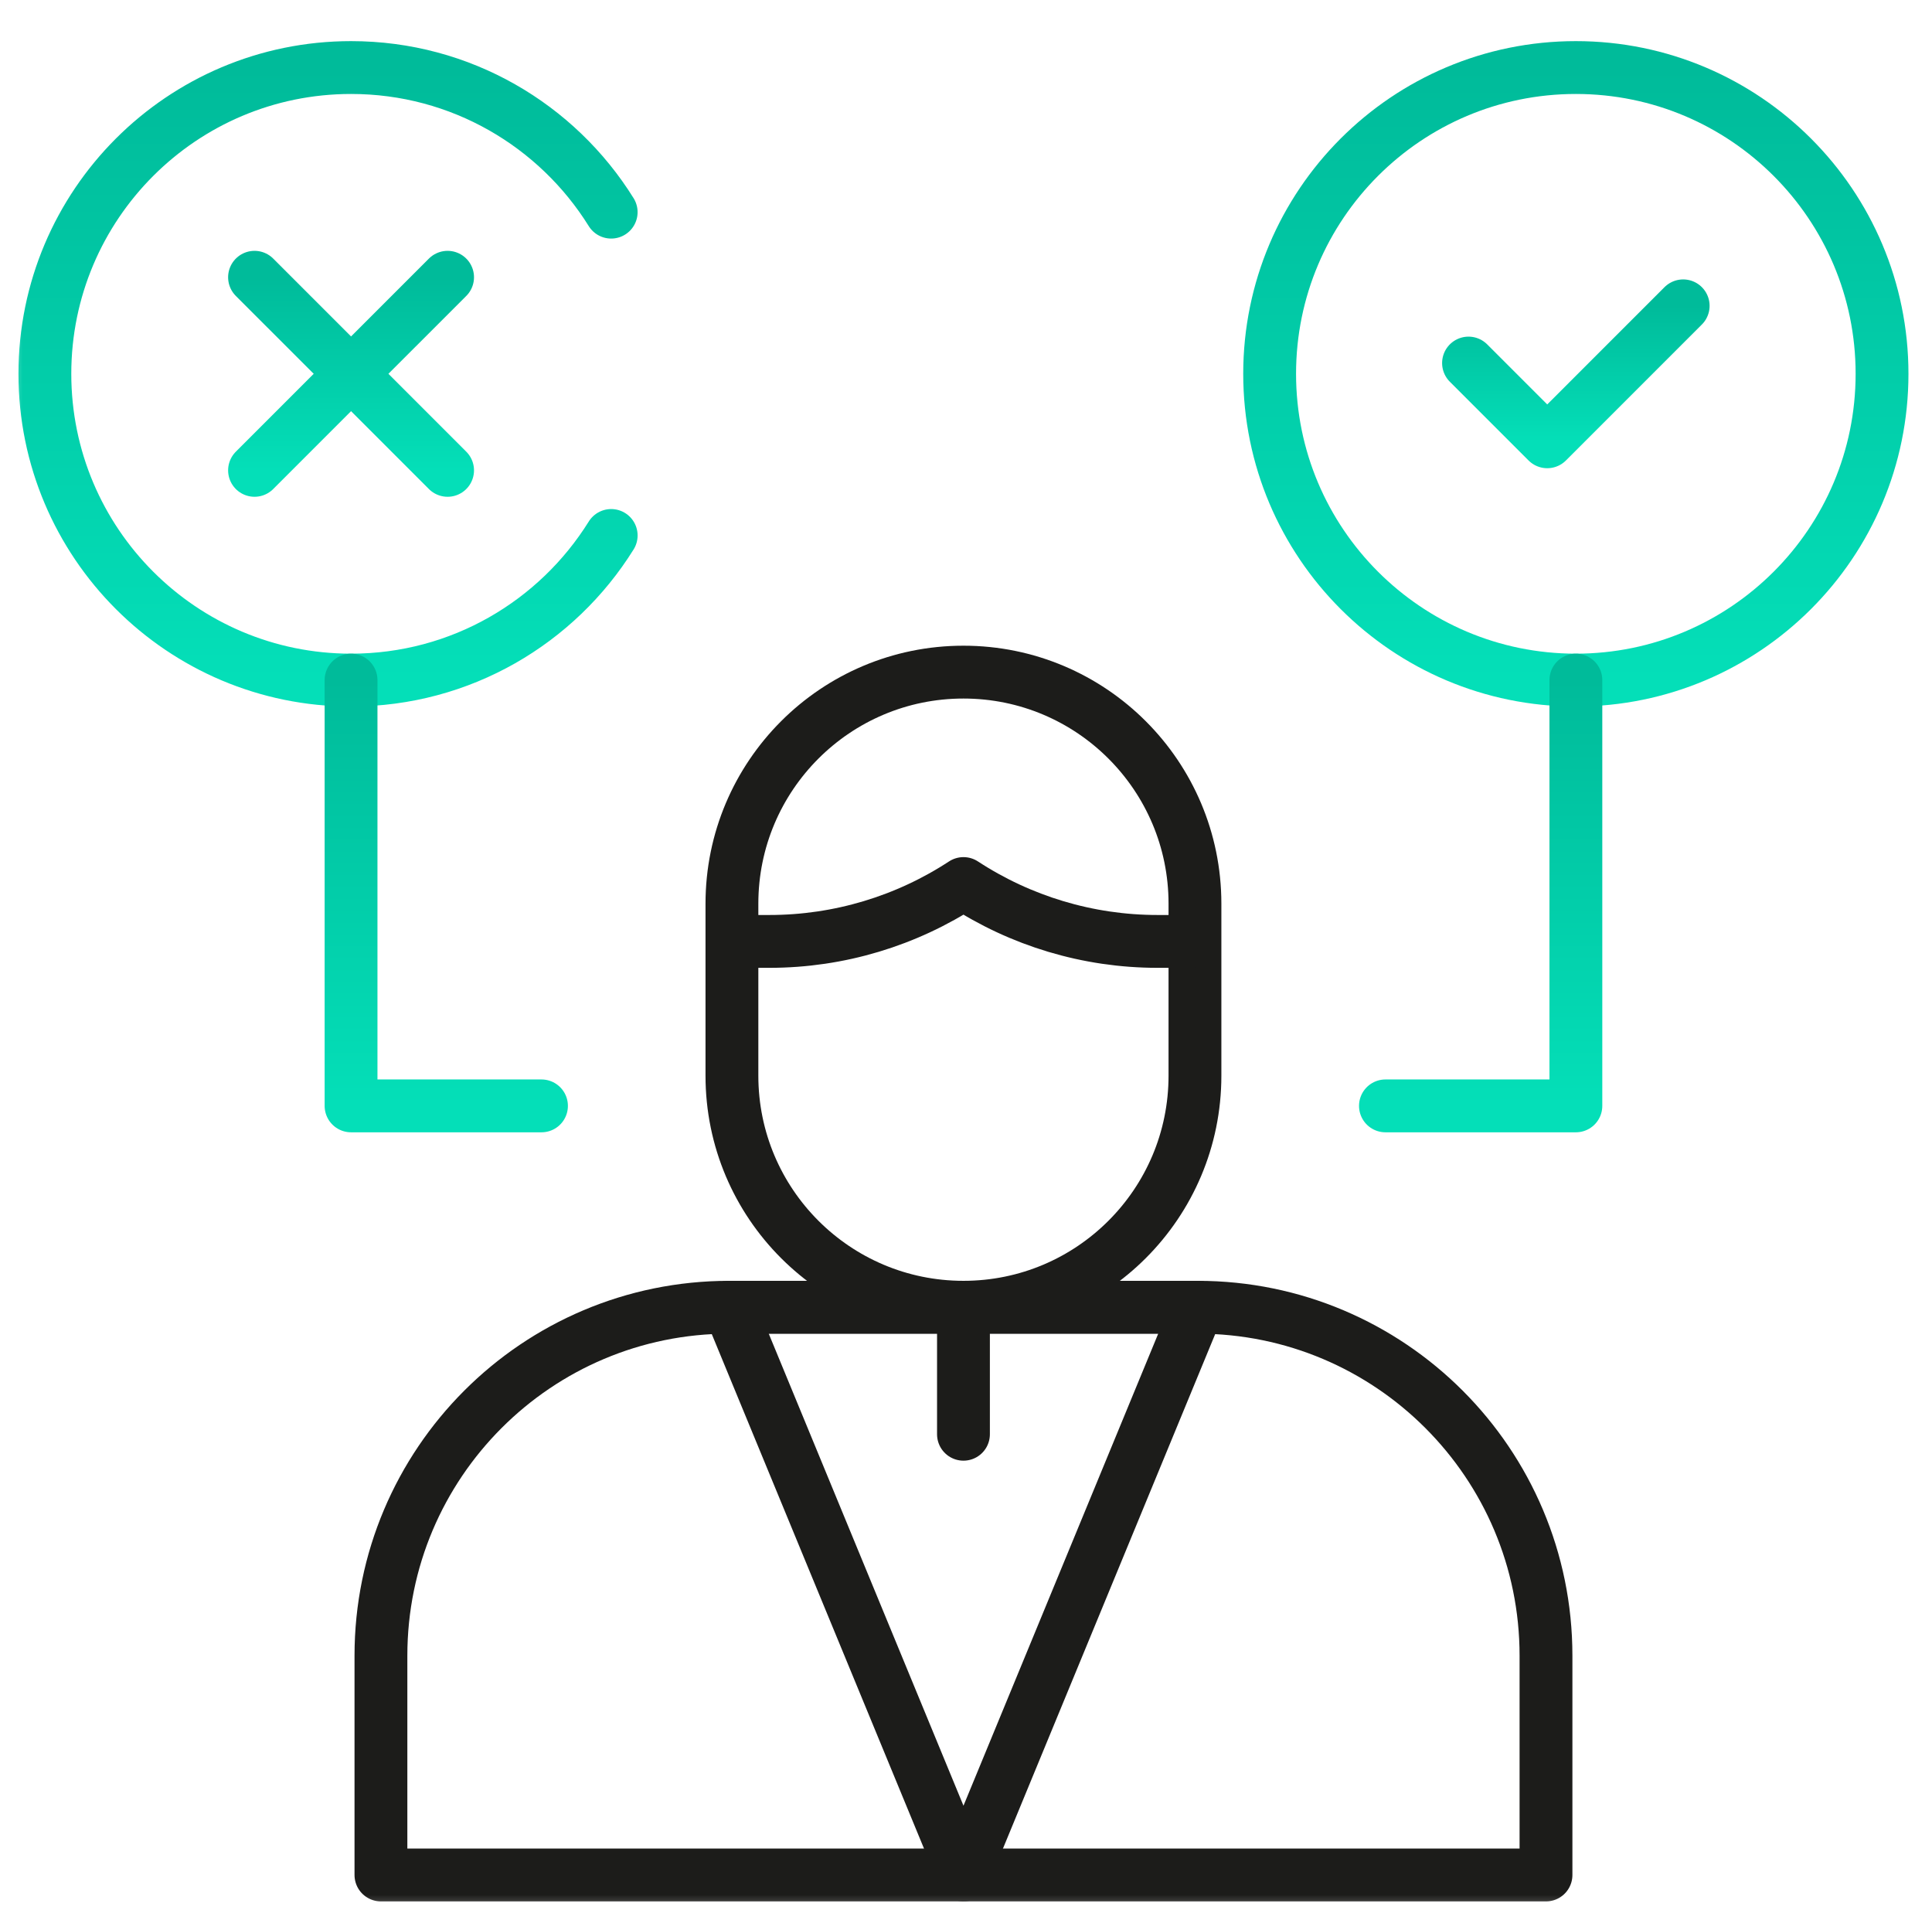 <svg width="128" height="127" viewBox="0 0 128 127" fill="none" xmlns="http://www.w3.org/2000/svg">
<mask id="mask0_1_53698" style="mask-type:luminance" maskUnits="userSpaceOnUse" x="0" y="0" width="128" height="127">
<path d="M0.5 6.86646e-05H127.167V126.667H0.5V6.86646e-05Z" fill="white"/>
</mask>
<g mask="url(#mask0_1_53698)">
<g filter="url(#filter0_d_1_53698)">
<path d="M84.117 22.76C84.117 11.556 93.2 2.474 104.404 2.474C115.607 2.474 124.69 11.556 124.69 22.76C124.69 33.964 115.607 43.047 104.404 43.047C93.2 43.047 84.117 33.964 84.117 22.76Z" stroke="url(#paint0_linear_1_53698)" stroke-width="3.5" stroke-miterlimit="10" stroke-linecap="round" stroke-linejoin="round"/>
</g>
<g filter="url(#filter1_d_1_53698)">
<path d="M97.293 22.048L102.509 27.263L111.515 18.258" stroke="url(#paint1_linear_1_53698)" stroke-width="3.5" stroke-miterlimit="10" stroke-linecap="round" stroke-linejoin="round"/>
</g>
<g filter="url(#filter2_d_1_53698)">
<path d="M16.863 29.155L29.654 16.365" stroke="url(#paint2_linear_1_53698)" stroke-width="3.5" stroke-miterlimit="10" stroke-linecap="round" stroke-linejoin="round"/>
</g>
<g filter="url(#filter3_d_1_53698)">
<path d="M16.863 16.365L29.654 29.155" stroke="url(#paint3_linear_1_53698)" stroke-width="3.5" stroke-miterlimit="10" stroke-linecap="round" stroke-linejoin="round"/>
</g>
<g filter="url(#filter4_d_1_53698)">
<path d="M40.493 33.468C36.912 39.219 30.533 43.047 23.259 43.047C12.055 43.047 2.973 33.964 2.973 22.76C2.973 11.557 12.055 2.474 23.259 2.474C30.532 2.474 36.912 6.301 40.492 12.052" stroke="url(#paint4_linear_1_53698)" stroke-width="3.5" stroke-miterlimit="10" stroke-linecap="round" stroke-linejoin="round"/>
</g>
<path d="M63.831 86.588C55.359 86.588 48.492 79.721 48.492 71.25V59.857C48.492 51.386 55.359 44.519 63.831 44.519C72.302 44.519 79.169 51.386 79.169 59.857V71.25C79.169 79.721 72.302 86.588 63.831 86.588Z" stroke="#1C1C1A" stroke-width="3.5" stroke-miterlimit="10" stroke-linecap="round" stroke-linejoin="round"/>
<path d="M79.041 62.356H76.687C72.068 62.356 67.611 60.995 63.833 58.523C60.055 60.995 55.598 62.356 50.979 62.356H48.625" stroke="#1C1C1A" stroke-width="3.5" stroke-miterlimit="10" stroke-linecap="round" stroke-linejoin="round"/>
<path d="M79.349 86.588H48.315C35.57 86.588 25.238 96.921 25.238 109.666V124.193H102.426V109.666C102.426 96.921 92.094 86.588 79.349 86.588Z" stroke="#1C1C1A" stroke-width="3.5" stroke-miterlimit="10" stroke-linecap="round" stroke-linejoin="round"/>
<path d="M79.35 86.588L63.833 124.193L48.316 86.588H79.35Z" stroke="#1C1C1A" stroke-width="3.5" stroke-miterlimit="10" stroke-linecap="round" stroke-linejoin="round"/>
<path d="M63.832 95V87.825" stroke="#1C1C1A" stroke-width="3.5" stroke-miterlimit="10" stroke-linecap="round" stroke-linejoin="round"/>
<g filter="url(#filter5_d_1_53698)">
<path d="M35.875 71.25H23.258V43.047" stroke="url(#paint5_linear_1_53698)" stroke-width="3.5" stroke-miterlimit="10" stroke-linecap="round" stroke-linejoin="round"/>
</g>
<g filter="url(#filter6_d_1_53698)">
<path d="M91.789 71.25H104.406V43.047" stroke="url(#paint6_linear_1_53698)" stroke-width="3.5" stroke-miterlimit="10" stroke-linecap="round" stroke-linejoin="round"/>
</g>
</g>
<defs>
<filter id="filter0_d_1_53698" x="82.367" y="0.724" width="44.074" height="46.073" filterUnits="userSpaceOnUse" color-interpolation-filters="sRGB">
<feFlood flood-opacity="0" result="BackgroundImageFix"/>
<feColorMatrix in="SourceAlpha" type="matrix" values="0 0 0 0 0 0 0 0 0 0 0 0 0 0 0 0 0 0 127 0" result="hardAlpha"/>
<feOffset dy="2"/>
<feColorMatrix type="matrix" values="0 0 0 0 0.831 0 0 0 0 0.882 0 0 0 0 0.957 0 0 0 1 0"/>
<feBlend mode="normal" in2="BackgroundImageFix" result="effect1_dropShadow_1_53698"/>
<feBlend mode="normal" in="SourceGraphic" in2="effect1_dropShadow_1_53698" result="shape"/>
</filter>
<filter id="filter1_d_1_53698" x="95.543" y="16.508" width="17.723" height="14.506" filterUnits="userSpaceOnUse" color-interpolation-filters="sRGB">
<feFlood flood-opacity="0" result="BackgroundImageFix"/>
<feColorMatrix in="SourceAlpha" type="matrix" values="0 0 0 0 0 0 0 0 0 0 0 0 0 0 0 0 0 0 127 0" result="hardAlpha"/>
<feOffset dy="2"/>
<feColorMatrix type="matrix" values="0 0 0 0 0.831 0 0 0 0 0.882 0 0 0 0 0.957 0 0 0 1 0"/>
<feBlend mode="normal" in2="BackgroundImageFix" result="effect1_dropShadow_1_53698"/>
<feBlend mode="normal" in="SourceGraphic" in2="effect1_dropShadow_1_53698" result="shape"/>
</filter>
<filter id="filter2_d_1_53698" x="15.113" y="14.615" width="16.289" height="18.291" filterUnits="userSpaceOnUse" color-interpolation-filters="sRGB">
<feFlood flood-opacity="0" result="BackgroundImageFix"/>
<feColorMatrix in="SourceAlpha" type="matrix" values="0 0 0 0 0 0 0 0 0 0 0 0 0 0 0 0 0 0 127 0" result="hardAlpha"/>
<feOffset dy="2"/>
<feColorMatrix type="matrix" values="0 0 0 0 0.831 0 0 0 0 0.882 0 0 0 0 0.957 0 0 0 1 0"/>
<feBlend mode="normal" in2="BackgroundImageFix" result="effect1_dropShadow_1_53698"/>
<feBlend mode="normal" in="SourceGraphic" in2="effect1_dropShadow_1_53698" result="shape"/>
</filter>
<filter id="filter3_d_1_53698" x="15.113" y="14.615" width="16.289" height="18.291" filterUnits="userSpaceOnUse" color-interpolation-filters="sRGB">
<feFlood flood-opacity="0" result="BackgroundImageFix"/>
<feColorMatrix in="SourceAlpha" type="matrix" values="0 0 0 0 0 0 0 0 0 0 0 0 0 0 0 0 0 0 127 0" result="hardAlpha"/>
<feOffset dy="2"/>
<feColorMatrix type="matrix" values="0 0 0 0 0.831 0 0 0 0 0.882 0 0 0 0 0.957 0 0 0 1 0"/>
<feBlend mode="normal" in2="BackgroundImageFix" result="effect1_dropShadow_1_53698"/>
<feBlend mode="normal" in="SourceGraphic" in2="effect1_dropShadow_1_53698" result="shape"/>
</filter>
<filter id="filter4_d_1_53698" x="1.223" y="0.724" width="41.02" height="46.073" filterUnits="userSpaceOnUse" color-interpolation-filters="sRGB">
<feFlood flood-opacity="0" result="BackgroundImageFix"/>
<feColorMatrix in="SourceAlpha" type="matrix" values="0 0 0 0 0 0 0 0 0 0 0 0 0 0 0 0 0 0 127 0" result="hardAlpha"/>
<feOffset dy="2"/>
<feColorMatrix type="matrix" values="0 0 0 0 0.831 0 0 0 0 0.882 0 0 0 0 0.957 0 0 0 1 0"/>
<feBlend mode="normal" in2="BackgroundImageFix" result="effect1_dropShadow_1_53698"/>
<feBlend mode="normal" in="SourceGraphic" in2="effect1_dropShadow_1_53698" result="shape"/>
</filter>
<filter id="filter5_d_1_53698" x="21.508" y="41.297" width="16.117" height="33.703" filterUnits="userSpaceOnUse" color-interpolation-filters="sRGB">
<feFlood flood-opacity="0" result="BackgroundImageFix"/>
<feColorMatrix in="SourceAlpha" type="matrix" values="0 0 0 0 0 0 0 0 0 0 0 0 0 0 0 0 0 0 127 0" result="hardAlpha"/>
<feOffset dy="2"/>
<feColorMatrix type="matrix" values="0 0 0 0 0.831 0 0 0 0 0.882 0 0 0 0 0.957 0 0 0 1 0"/>
<feBlend mode="normal" in2="BackgroundImageFix" result="effect1_dropShadow_1_53698"/>
<feBlend mode="normal" in="SourceGraphic" in2="effect1_dropShadow_1_53698" result="shape"/>
</filter>
<filter id="filter6_d_1_53698" x="90.039" y="41.297" width="16.117" height="33.703" filterUnits="userSpaceOnUse" color-interpolation-filters="sRGB">
<feFlood flood-opacity="0" result="BackgroundImageFix"/>
<feColorMatrix in="SourceAlpha" type="matrix" values="0 0 0 0 0 0 0 0 0 0 0 0 0 0 0 0 0 0 127 0" result="hardAlpha"/>
<feOffset dy="2"/>
<feColorMatrix type="matrix" values="0 0 0 0 0.831 0 0 0 0 0.882 0 0 0 0 0.957 0 0 0 1 0"/>
<feBlend mode="normal" in2="BackgroundImageFix" result="effect1_dropShadow_1_53698"/>
<feBlend mode="normal" in="SourceGraphic" in2="effect1_dropShadow_1_53698" result="shape"/>
</filter>
<linearGradient id="paint0_linear_1_53698" x1="104.404" y1="43.047" x2="104.404" y2="2.474" gradientUnits="userSpaceOnUse">
<stop stop-color="#04DFB8"/>
<stop offset="1" stop-color="#00BB9A"/>
</linearGradient>
<linearGradient id="paint1_linear_1_53698" x1="104.404" y1="27.263" x2="104.404" y2="18.258" gradientUnits="userSpaceOnUse">
<stop stop-color="#04DFB8"/>
<stop offset="1" stop-color="#00BB9A"/>
</linearGradient>
<linearGradient id="paint2_linear_1_53698" x1="23.259" y1="29.155" x2="23.259" y2="16.365" gradientUnits="userSpaceOnUse">
<stop stop-color="#04DFB8"/>
<stop offset="1" stop-color="#00BB9A"/>
</linearGradient>
<linearGradient id="paint3_linear_1_53698" x1="23.259" y1="29.155" x2="23.259" y2="16.365" gradientUnits="userSpaceOnUse">
<stop stop-color="#04DFB8"/>
<stop offset="1" stop-color="#00BB9A"/>
</linearGradient>
<linearGradient id="paint4_linear_1_53698" x1="21.733" y1="43.047" x2="21.733" y2="2.474" gradientUnits="userSpaceOnUse">
<stop stop-color="#04DFB8"/>
<stop offset="1" stop-color="#00BB9A"/>
</linearGradient>
<linearGradient id="paint5_linear_1_53698" x1="29.566" y1="71.25" x2="29.566" y2="43.047" gradientUnits="userSpaceOnUse">
<stop stop-color="#04DFB8"/>
<stop offset="1" stop-color="#00BB9A"/>
</linearGradient>
<linearGradient id="paint6_linear_1_53698" x1="98.098" y1="71.25" x2="98.098" y2="43.047" gradientUnits="userSpaceOnUse">
<stop stop-color="#04DFB8"/>
<stop offset="1" stop-color="#00BB9A"/>
</linearGradient>
</defs>
</svg>

